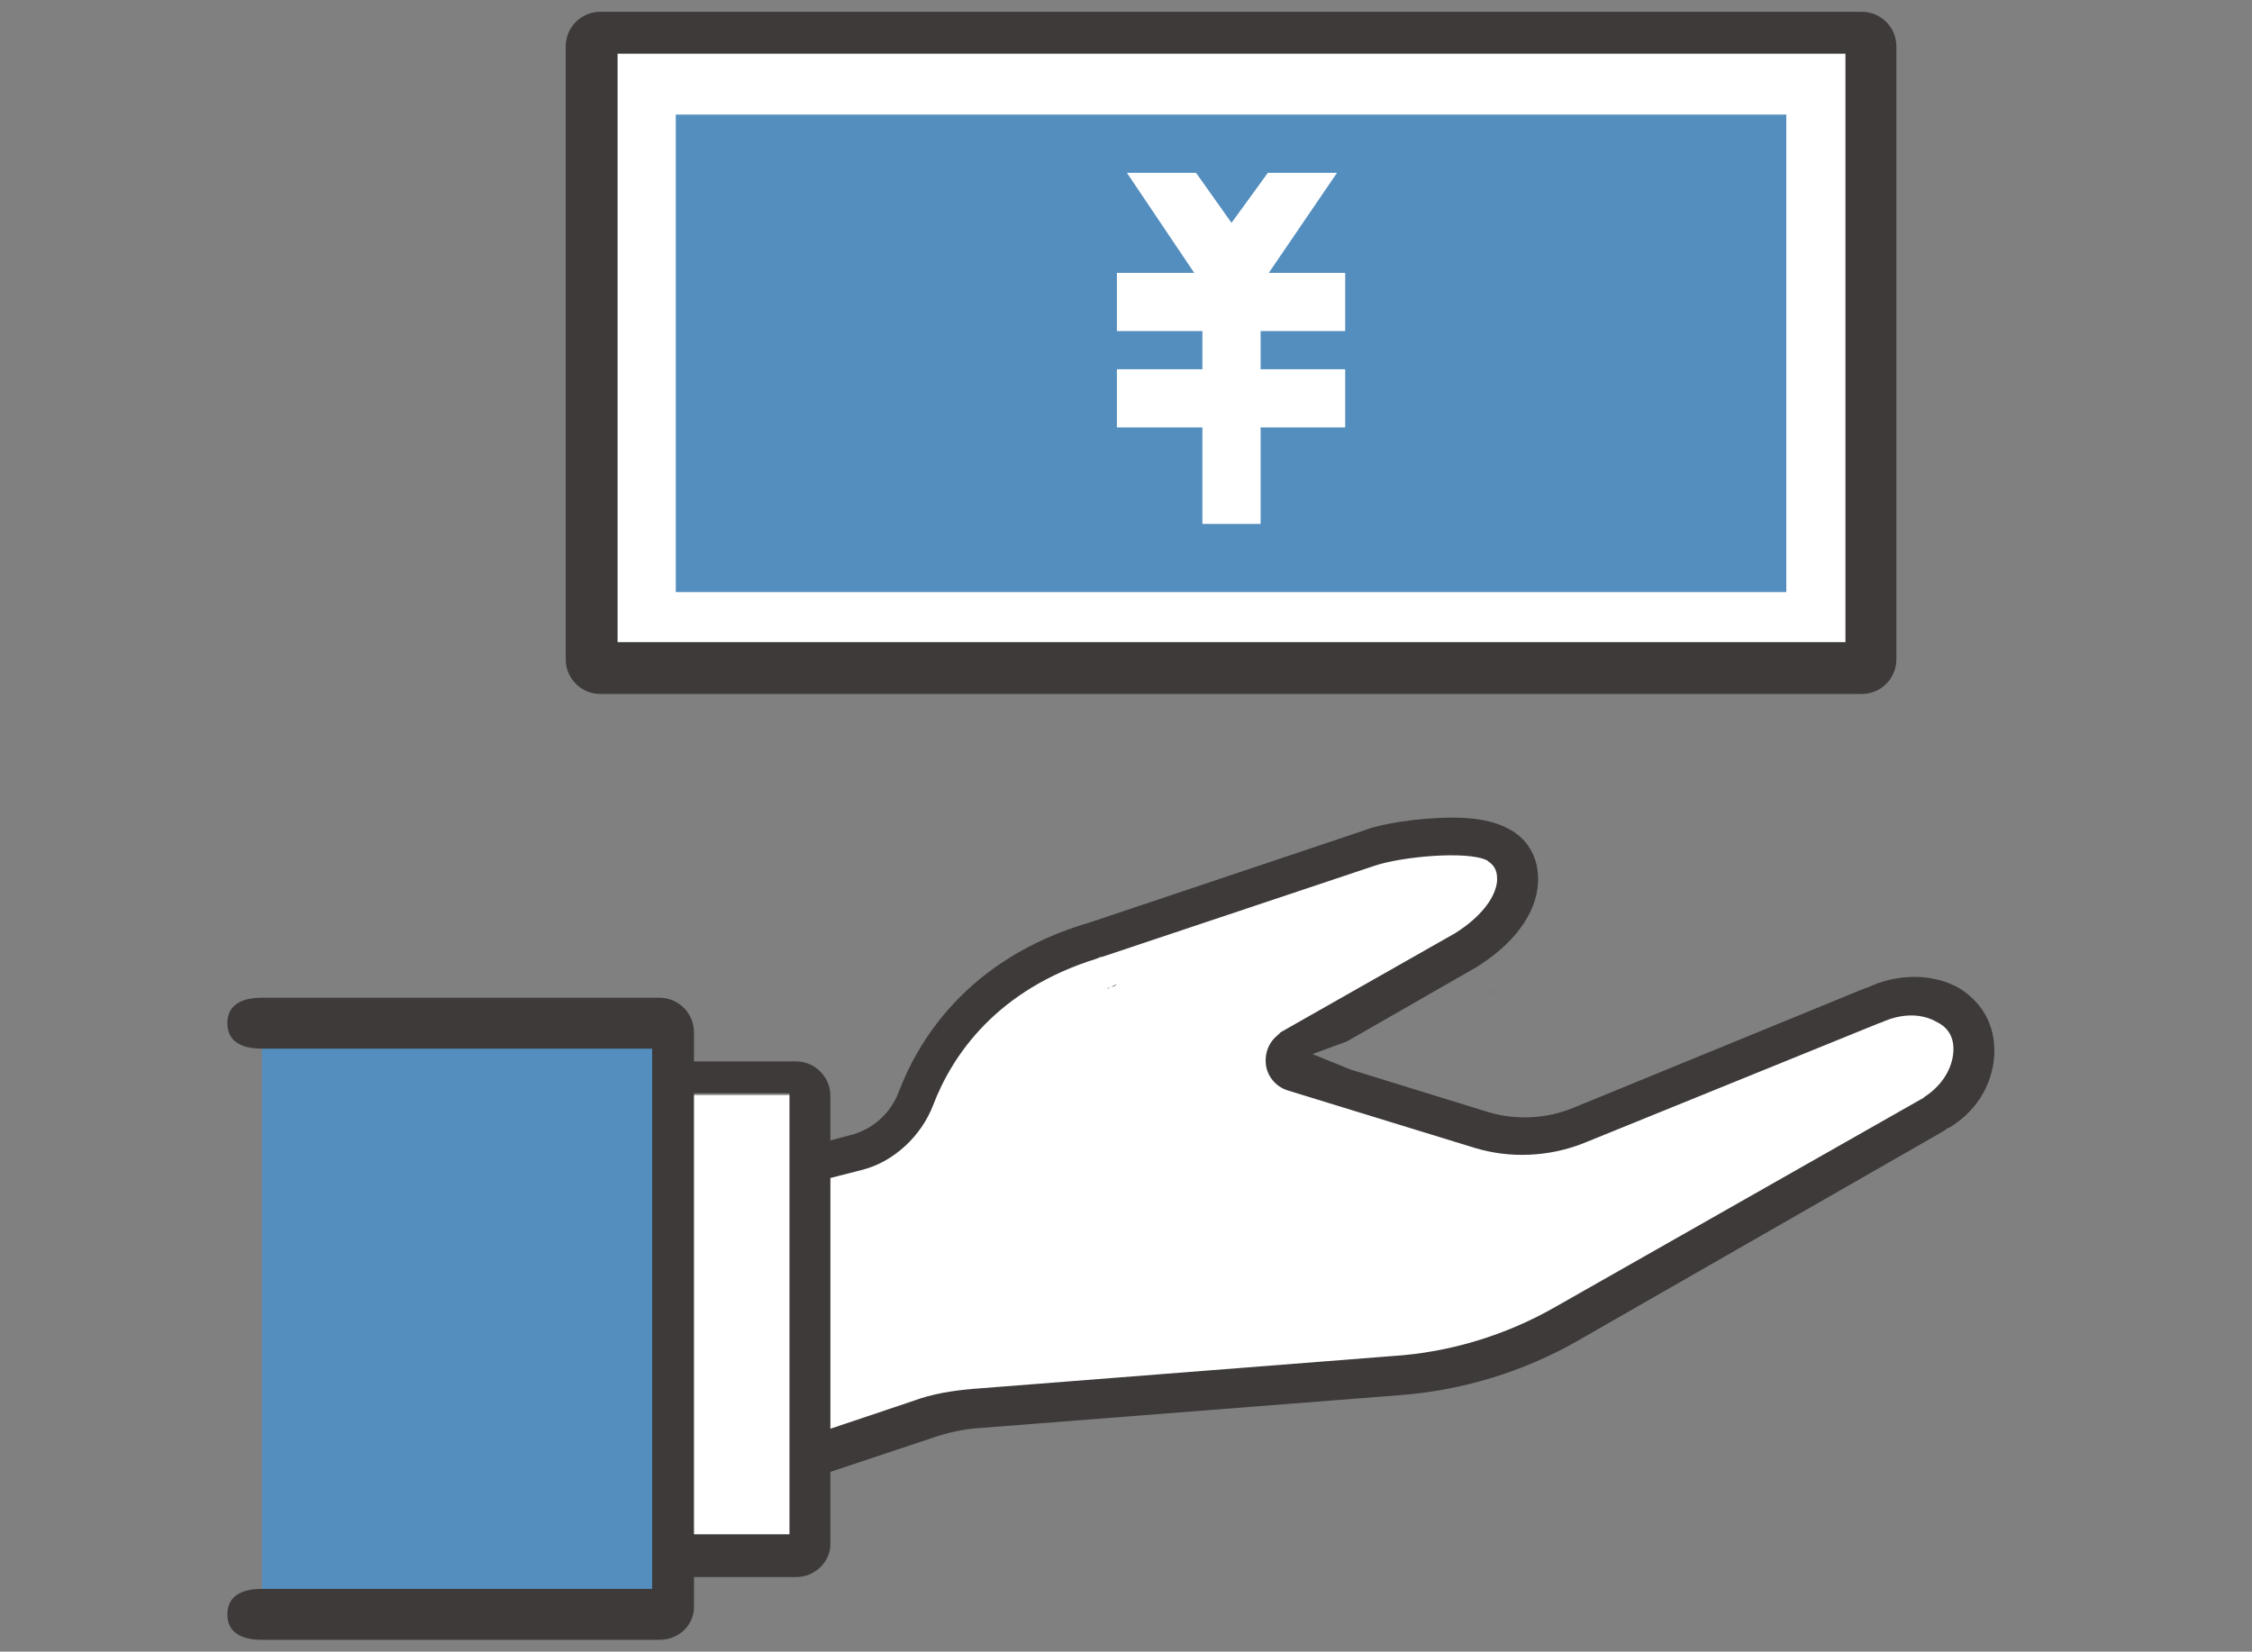 <?xml version="1.0" encoding="utf-8"?>
<!-- Generator: Adobe Illustrator 28.0.0, SVG Export Plug-In . SVG Version: 6.00 Build 0)  -->
<svg version="1.1" id="レイヤー_1" xmlns="http://www.w3.org/2000/svg" xmlns:xlink="http://www.w3.org/1999/xlink" x="0px"
	 y="0px" width="247.6px" height="181.6px" viewBox="0 0 247.6 181.6" style="enable-background:new 0 0 247.6 181.6;"
	 xml:space="preserve">
<rect x="0" y="0" width="247.6" height="181.6" fill="#808080" stroke="none"/>
<style type="text/css">
	.st0{fill:#FFFFFF;}
	.st1{fill:#3D3A39;}
	.st2{fill:#538EBE;}
</style>
<path class="st0" d="M83.8,129.4l10.5-2.8c2.9-0.8,5.3-3,6.4-5.8c2-5.3,7.2-13.8,19.7-17.4l30.2-10.1c3.1-1,11.1-1.9,14-0.5
	c3.1,1.5,3.7,7-3.5,11.6l-19.4,11c-0.9,0.7-0.7,2.2,0.4,2.5l20.5,6.3c3.5,1.1,7.3,0.9,10.7-0.5l32.4-13.2c2.6-1.3,5.8-1.5,8.4,0
	c1.7,1,3.1,2.8,2.6,5.9c-0.4,2.5-2,4.6-4.1,5.9L172,145.4c-5.7,3.3-12.1,5.2-18.7,5.7l-46,3.6c-2.1,0.2-4.2,0.6-6.1,1.2l-17.5,5.8
	L83.8,129.4z"/>
<g>
	<path class="st1" d="M159.7,89.9c-3.8,0-8,0.7-9.7,1.4l-30.1,10.1c-13.8,4-19.1,13.4-21.1,18.7c-0.9,2.3-2.7,3.9-4.9,4.6l-10.5,2.8
		c-0.8,0.3-1.5,1.1-1.5,2l-0.1,32.4c0,0.6,0.3,1.3,0.9,1.7l0.1,0.1c0.2,0.2,0.6,0.3,1.1,0.3c0.3,0,0.6,0,0.9,0l17.4-5.8
		c2-0.7,3.8-1.1,5.7-1.2l46-3.6c6.7-0.5,13.5-2.5,19.6-6l40.3-23.1c0.1-0.1,0.3-0.3,0.5-0.3c2.8-1.7,4.5-4.3,4.9-7.3
		c0.4-3.4-0.9-6.2-3.7-8c-2.9-1.7-6.9-1.7-10.2-0.1l-0.1,0l-32.2,13.2c-2.9,1.2-6.2,1.4-9.3,0.5l-15.2-4.7l-4.2-1.7l3.8-1.4
		l14.3-8.2c0.1-0.1,0.2-0.1,0.3-0.2c4.2-2.7,6.6-6.3,6.4-9.8c-0.1-2.3-1.3-4.2-3.3-5.2C164.1,90.2,162,89.9,159.7,89.9z
		 M163.8,109.1L163.8,109.1c0.1,0,0.2,0,0.2-0.1L163.8,109.1z M162.3,106C162.2,106,162.2,106.1,162.3,106L162.3,106L162.3,106z
		 M88,158.2l-2.3-1.7l0.1-24.2l1.3-1.7l7.8-2c3.4-0.9,6.4-3.7,7.7-7.1c2.1-5.5,7-12.7,18-16.1c0.2-0.1,0.4-0.2,0.6-0.2l29.9-10
		c2.9-1,10.2-1.7,12.4-0.6l0.5,0.4c0.6,0.6,0.6,1.3,0.6,1.7l0,0.2c-0.2,1.9-1.9,4-4.6,5.7l-19.2,10.9c-0.1,0.1-0.1,0.1-0.2,0.2l0,0
		c0,0,0,0,0.1-0.1l-0.2,0.2c-1,0.8-1.5,2-1.3,3.4c0.2,1.2,1.1,2.3,2.4,2.7l20.5,6.3c3.9,1.2,8.2,1,12-0.5l32.5-13.2
		c0.1,0,0.2-0.1,0.3-0.1c2.2-1,4.4-1,6.1,0c1.4,0.7,2,2,1.7,3.8c-0.3,1.7-1.4,3.3-3.1,4.4l-0.1,0.1L171,143.7
		c-5.4,3.1-11.6,5-17.9,5.4l-46,3.6c-2.5,0.2-4.7,0.6-6.6,1.3L88,158.2z M206.8,112.2c-0.1,0-0.1,0-0.2,0.1L206.8,112.2L206.8,112.2
		C206.8,112.2,206.8,112.2,206.8,112.2z M122.1,108.6l-0.4,0.1C121.8,108.6,122,108.6,122.1,108.6z M122.8,108.2l-0.6,0.3
		C122.4,108.5,122.6,108.4,122.8,108.2z"/>
</g>
<g>
	<rect x="74.5" y="120.4" class="st0" width="13" height="49.1"/>
	<path class="st1" d="M87.5,173.4h-13c-2.1,0-3.8-1.7-3.8-3.8v-49.1c0-2.1,1.7-3.8,3.8-3.8h13c2.1,0,3.8,1.7,3.8,3.8v49.1
		C91.4,171.6,89.7,173.4,87.5,173.4z M74.4,168.7h12.4v-48.5H74.4V168.7z"/>
</g>
<g>
	<rect x="66" y="5.1" class="st0" width="138.7" height="67.4"/>
	<path class="st1" d="M204.7,76.3H66c-2.1,0-3.8-1.7-3.8-3.8V5.1c0-2.1,1.7-3.8,3.8-3.8h138.7c2.1,0,3.8,1.7,3.8,3.8v67.4
		C208.5,74.6,206.8,76.3,204.7,76.3z M67.9,70.6h135V5.9h-135C67.9,5.9,67.9,70.6,67.9,70.6z"/>
</g>
<rect x="74.3" y="12.6" class="st2" width="122.1" height="52.5"/>
<g>
	<polygon class="st0" points="139.4,19 135.4,24.5 131.5,19 123.9,19 131.3,30 122.8,30 122.8,36.4 132.2,36.4 132.2,40.6 
		122.8,40.6 122.8,47 132.2,47 132.2,57.6 138.6,57.6 138.6,47 147.9,47 147.9,40.6 138.6,40.6 138.6,36.4 147.9,36.4 147.9,30 
		139.5,30 147,19 	"/>
</g>
<rect x="28.8" y="113.5" class="st2" width="43.7" height="63"/>
<path class="st1" d="M72.5,180.3H28.8c-2.1,0-3.8-0.7-3.8-2.8s1.7-2.8,3.8-2.8h42.9v-59.4H28.8c-2.1,0-3.8-0.7-3.8-2.8
	s1.7-2.8,3.8-2.8h43.7c2.1,0,3.8,1.7,3.8,3.8v63C76.4,178.6,74.7,180.3,72.5,180.3z"/>
</svg>
